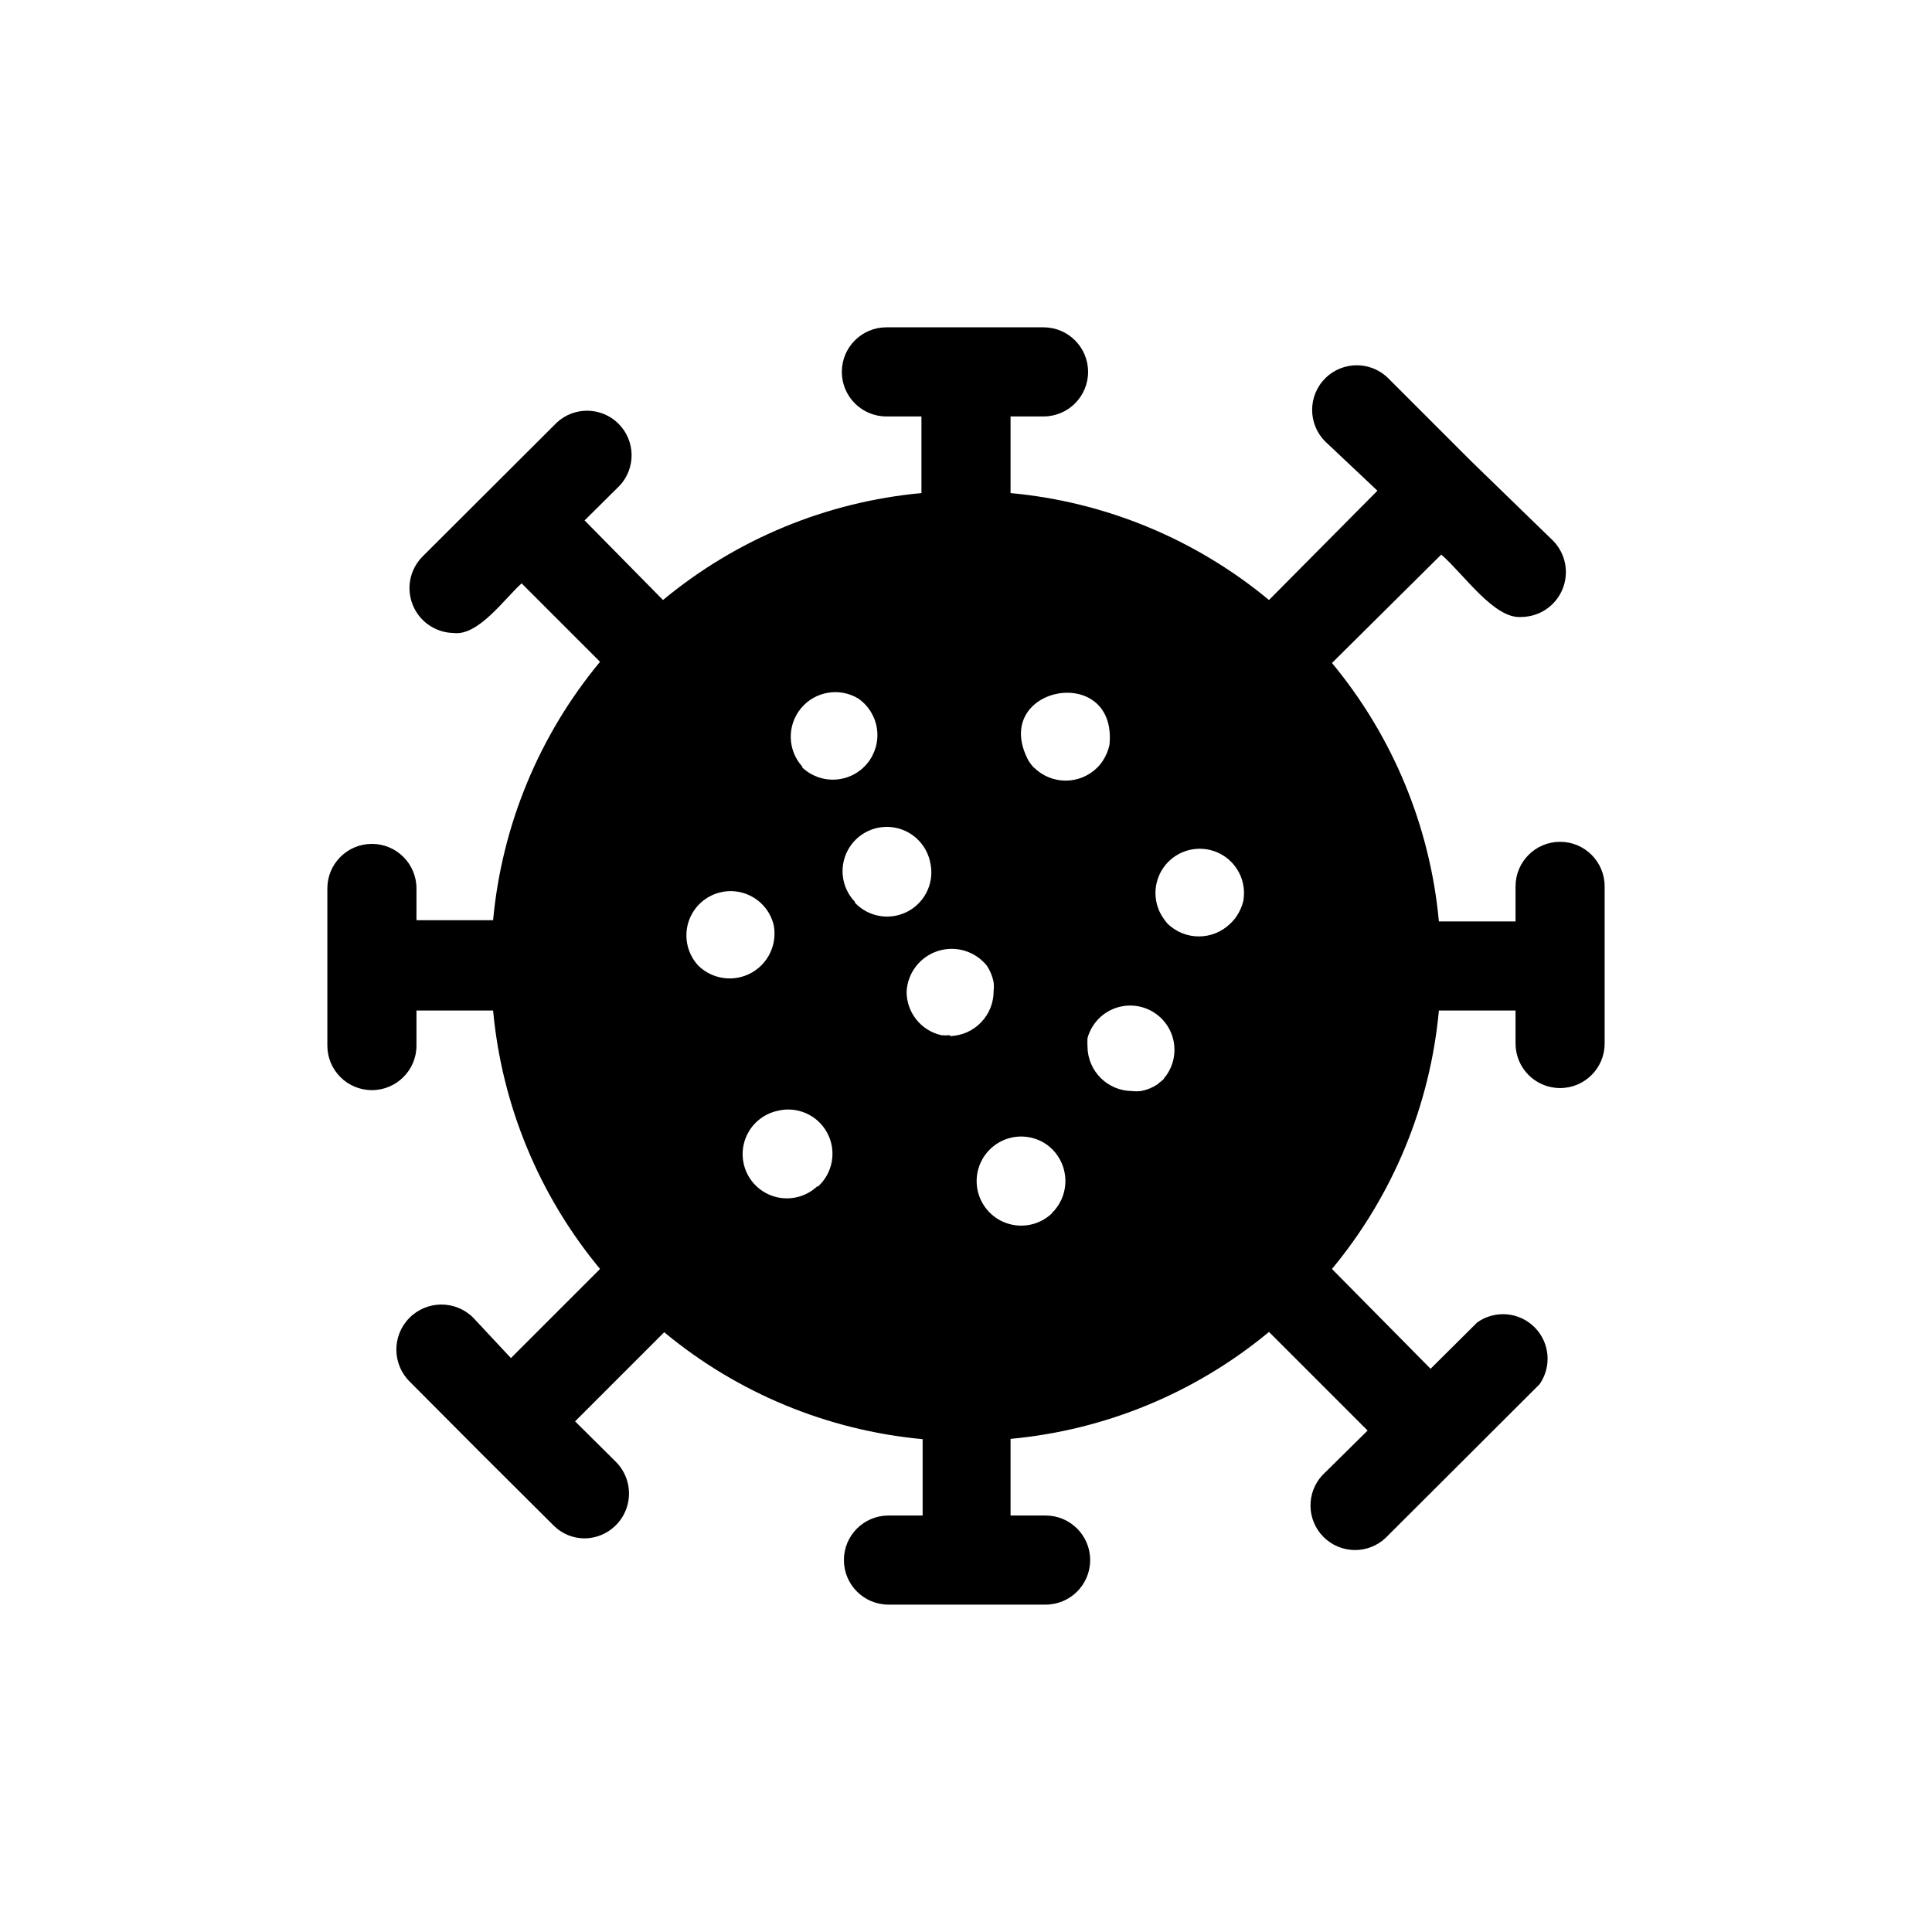 <?xml version="1.0" encoding="UTF-8"?>
<!-- Uploaded to: ICON Repo, www.iconrepo.com, Generator: ICON Repo Mixer Tools -->
<svg fill="#000000" width="800px" height="800px" version="1.1" viewBox="144 144 512 512" xmlns="http://www.w3.org/2000/svg">
 <path d="m557.44 367.09c-6.519 0-11.805 5.285-11.805 11.809v9.289h-20.312c-2.324-25.164-12.203-49.039-28.34-68.488l28.969-28.73c6.062 5.273 14.09 17.238 21.332 16.531h0.004c4.734-0.078 8.973-2.961 10.785-7.34 1.812-4.375 0.852-9.41-2.441-12.812l-21.805-21.176-21.887-21.887c-4.606-4.629-12.098-4.648-16.727-0.039-4.629 4.609-4.648 12.098-0.039 16.73l13.855 13.066-28.734 28.969c-19.449-16.137-43.324-26.016-68.488-28.34v-20.309h8.738c6.523 0 11.809-5.289 11.809-11.809 0-6.523-5.285-11.809-11.809-11.809h-41.641c-6.523 0-11.809 5.285-11.809 11.809 0 6.519 5.285 11.809 11.809 11.809h9.289v20.309c-25.164 2.324-49.039 12.203-68.488 28.34l-20.781-21.098 9.289-9.211c4.336-4.652 4.207-11.902-0.289-16.398s-11.746-4.625-16.398-0.289l-35.66 35.582c-3.297 3.402-4.254 8.438-2.441 12.812 1.809 4.379 6.047 7.262 10.785 7.34 6.613 0.867 13.699-9.367 18.027-13.145l20.781 20.781c-16.137 19.449-26.016 43.32-28.34 68.484h-20.309v-8.422c0-6.523-5.289-11.809-11.809-11.809-6.523 0-11.809 5.285-11.809 11.809v41.645-0.004c0 6.523 5.285 11.809 11.809 11.809 6.519 0 11.809-5.285 11.809-11.809v-9.289h20.309c2.324 25.164 12.203 49.039 28.34 68.488l-23.617 23.617-10.074-10.785c-4.719-4.609-12.277-4.519-16.887 0.195-4.609 4.719-4.519 12.277 0.195 16.887l18.734 18.812 19.285 19.207 0.004 0.004c2.195 2.234 5.207 3.484 8.344 3.461 4.738-0.078 8.973-2.961 10.785-7.336 1.812-4.379 0.855-9.41-2.441-12.816l-10.941-10.863 23.617-23.617v0.004c19.449 16.133 43.32 26.012 68.484 28.336v20.234h-9.051c-6.523 0-11.809 5.285-11.809 11.805 0 6.523 5.285 11.809 11.809 11.809h41.645-0.004c6.523 0 11.809-5.285 11.809-11.809 0-6.519-5.285-11.805-11.809-11.805h-9.289v-20.312c25.164-2.324 49.039-12.203 68.488-28.34l26.137 26.137-11.969 11.809c-4.332 4.652-4.207 11.902 0.293 16.398 4.496 4.496 11.746 4.625 16.398 0.289l40.855-40.777c3.281-4.711 2.699-11.098-1.379-15.141-4.078-4.039-10.473-4.559-15.152-1.234l-12.359 12.281-26.137-26.449c16.137-19.449 26.016-43.324 28.34-68.488h20.312v8.738c0 6.523 5.285 11.809 11.805 11.809 6.523 0 11.809-5.285 11.809-11.809v-41.641c0-6.523-5.285-11.809-11.809-11.809zm-228.29 32.906c-2.527-2.648-3.676-6.328-3.102-9.945 0.57-3.617 2.805-6.758 6.027-8.492 3.227-1.734 7.078-1.863 10.414-0.344 3.332 1.516 5.766 4.504 6.578 8.074 0.918 5.066-1.531 10.148-6.066 12.59-4.539 2.438-10.129 1.676-13.852-1.883zm31.488 58.332c-2.644 2.527-6.324 3.676-9.941 3.102-3.617-0.57-6.758-2.805-8.492-6.027-1.734-3.227-1.863-7.078-0.344-10.414 1.516-3.332 4.5-5.766 8.074-6.578 5.254-1.367 10.762 1.055 13.309 5.848 2.547 4.797 1.473 10.715-2.606 14.305zm-4.016-111.15 0.004-0.004c-3.949-4.344-4.106-10.926-0.367-15.453 3.734-4.527 10.23-5.625 15.242-2.574 2.684 1.887 4.461 4.801 4.91 8.047 0.449 3.246-0.473 6.535-2.543 9.074-2.07 2.543-5.102 4.109-8.371 4.324-3.273 0.219-6.484-0.934-8.871-3.18zm13.934 35.816h0.004c-2.547-2.652-3.707-6.34-3.129-9.969 0.574-3.629 2.82-6.777 6.062-8.508 3.242-1.73 7.106-1.84 10.441-0.301 3.336 1.543 5.758 4.559 6.539 8.148 1.277 5.172-1.094 10.559-5.769 13.109-4.68 2.551-10.488 1.629-14.145-2.246zm25.191 35.344c-0.758 0.078-1.523 0.078-2.281 0-5.406-1.219-9.234-6.031-9.211-11.57 0.273-4.969 3.586-9.25 8.328-10.754 4.742-1.504 9.922 0.082 13.004 3.984 0.852 1.316 1.441 2.785 1.734 4.328 0.082 0.758 0.082 1.523 0 2.281 0.043 6.477-5.102 11.797-11.574 11.969zm27 47.23 0.004 0.004c-3.301 3.125-8.098 4.082-12.344 2.457s-7.18-5.539-7.551-10.07c-0.367-4.527 1.895-8.867 5.82-11.156 3.926-2.293 8.816-2.125 12.578 0.426 2.906 2.027 4.758 5.246 5.047 8.781 0.289 3.531-1.012 7.008-3.551 9.48zm-4.723-118.08 0.004 0.004c-0.52-0.566-0.992-1.172-1.418-1.812-10.629-19.758 23.617-26.371 21.41-4.25-0.336 1.516-0.949 2.957-1.809 4.25-0.434 0.656-0.934 1.266-1.496 1.812-4.648 4.539-12.082 4.504-16.688-0.078zm34.402 82.422c-0.473 0.551-1.18 0.945-1.73 1.496-1.32 0.852-2.789 1.441-4.332 1.734-0.785 0.082-1.574 0.082-2.359 0-6.473-0.043-11.723-5.258-11.809-11.73-0.043-0.762-0.043-1.523 0-2.281 0.938-3.438 3.383-6.262 6.652-7.68 3.266-1.418 7.004-1.273 10.152 0.395 3.148 1.664 5.367 4.672 6.035 8.172 0.664 3.5-0.293 7.109-2.609 9.816zm21.098-47.23c-0.367 1.52-1.008 2.961-1.891 4.25-0.457 0.66-0.984 1.266-1.574 1.812-4.625 4.562-12.059 4.562-16.688 0-0.488-0.57-0.938-1.176-1.34-1.812-2.059-3.254-2.391-7.316-0.883-10.863 1.508-3.547 4.664-6.125 8.438-6.898 3.773-0.773 7.691 0.355 10.473 3.019 2.781 2.668 4.078 6.531 3.465 10.336z"/>
</svg>